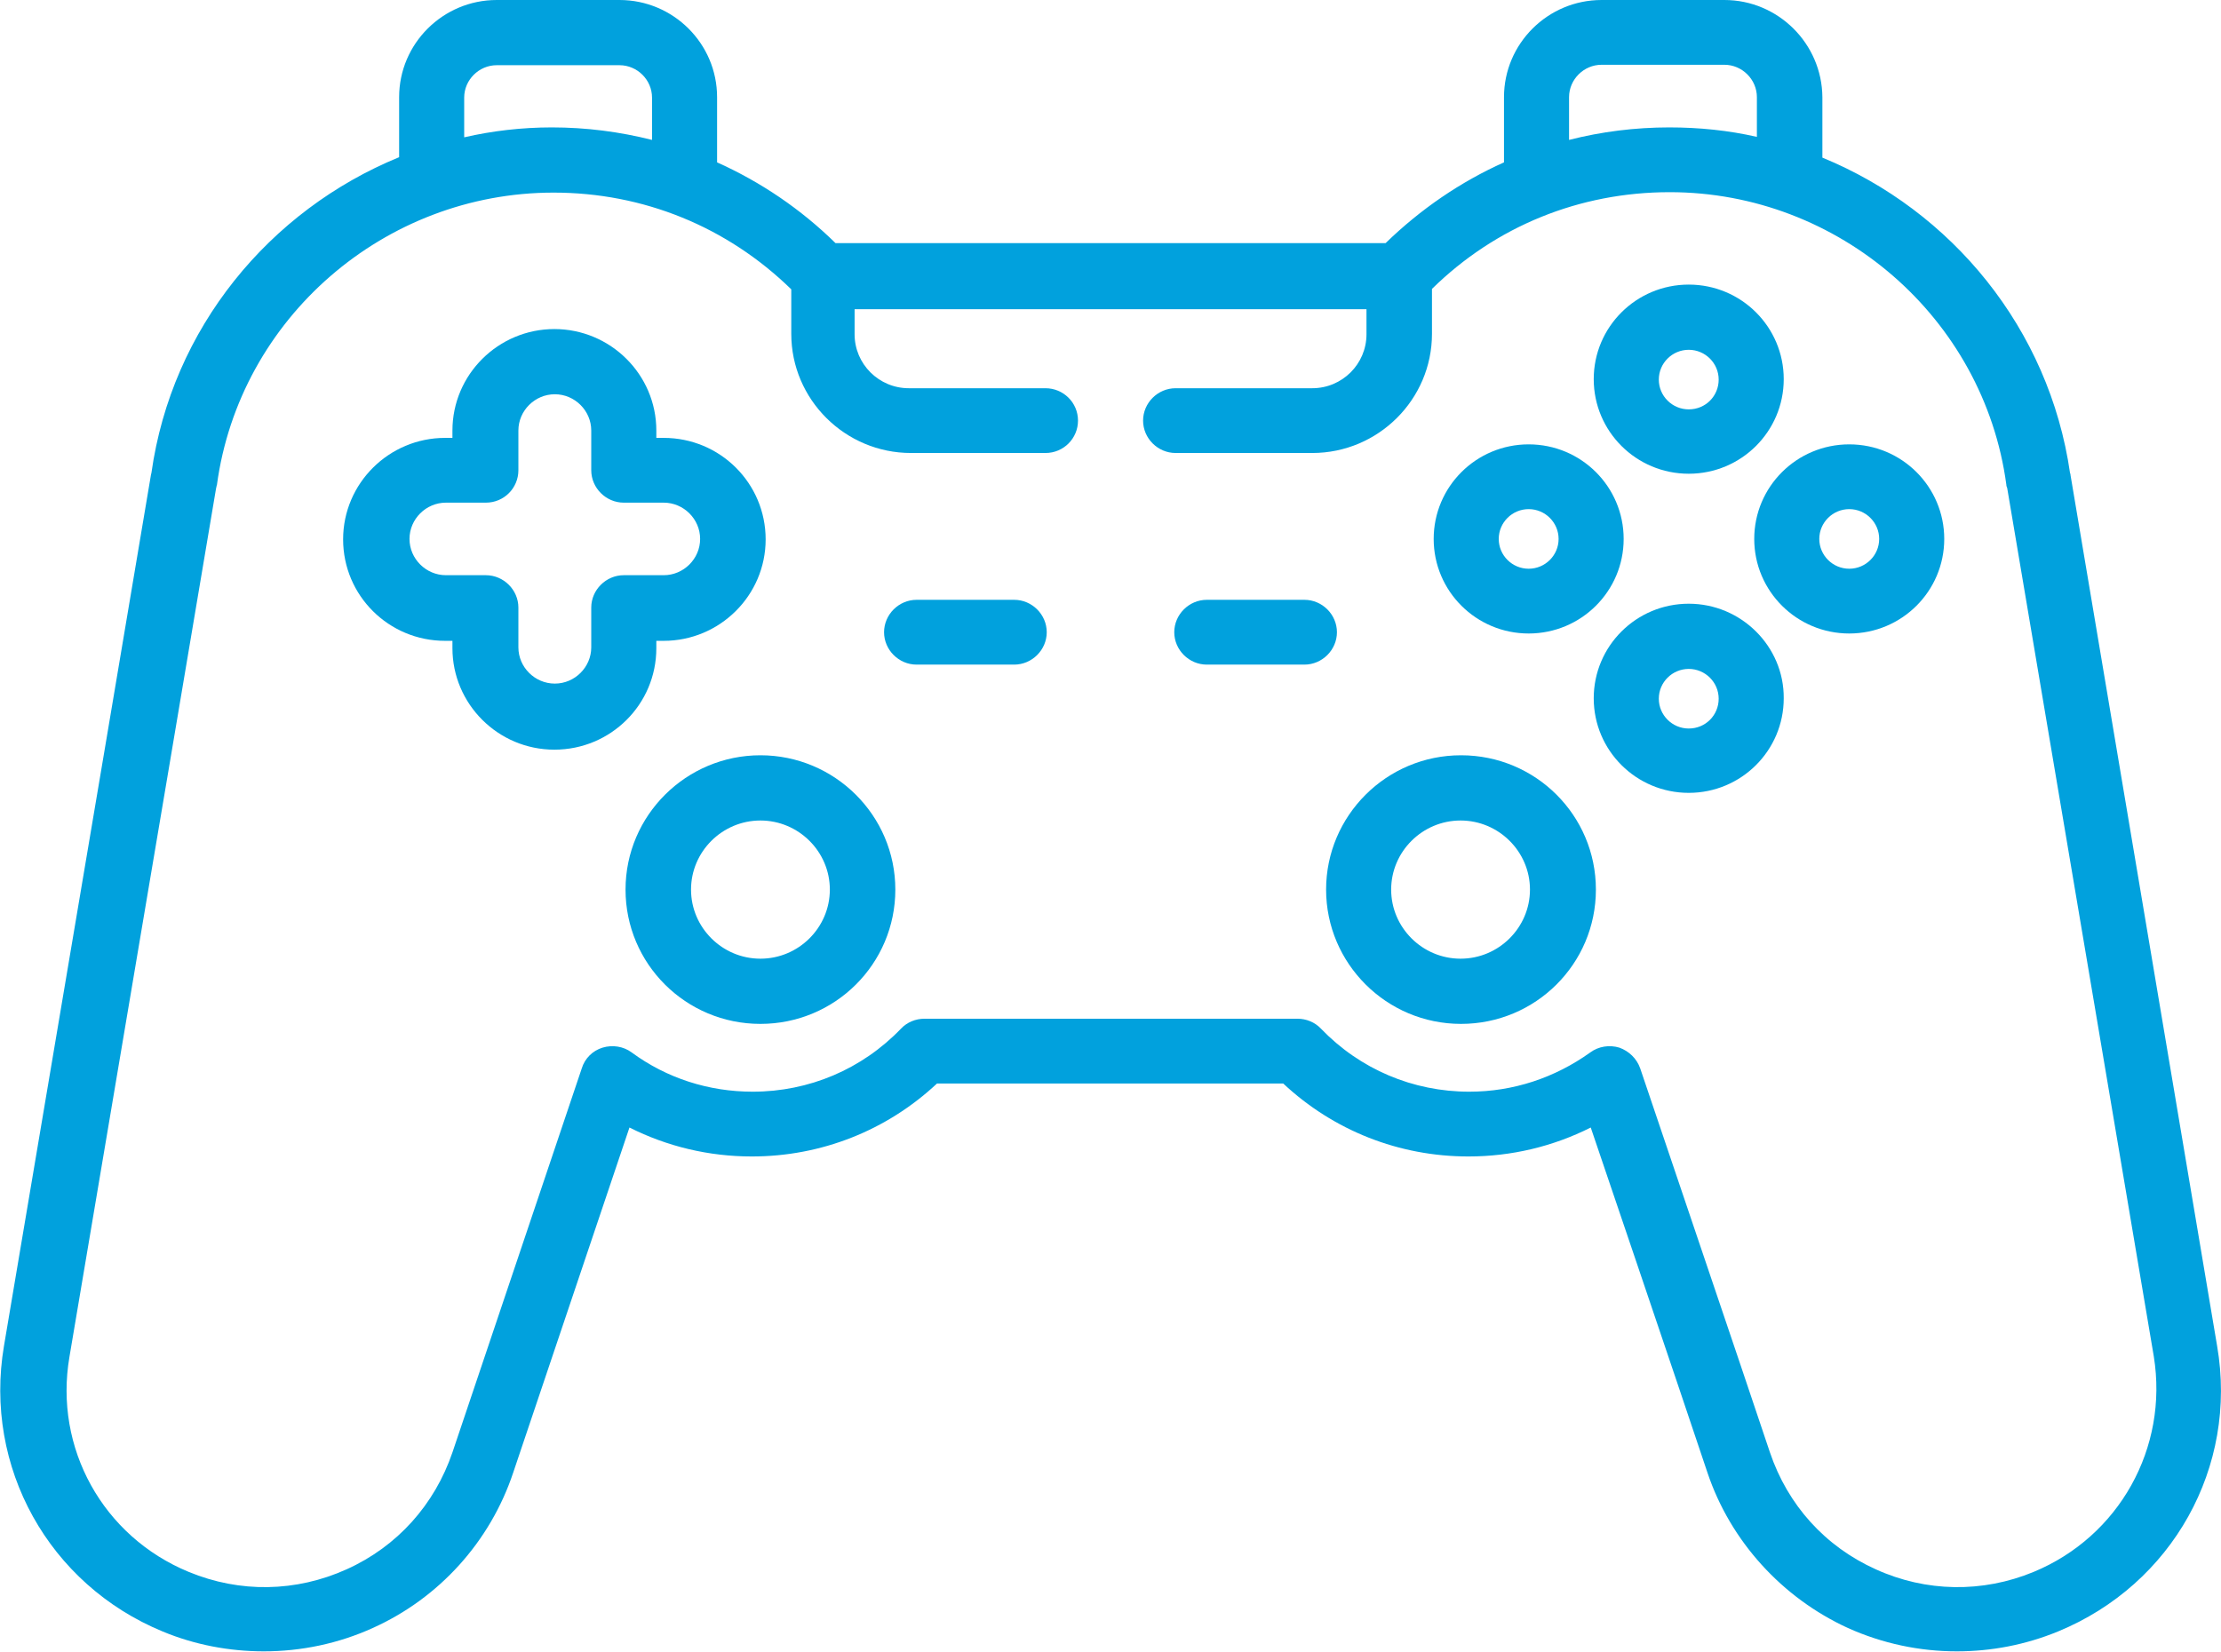 <svg width="82" height="61" viewBox="0 0 82 61" fill="none" xmlns="http://www.w3.org/2000/svg">
<path d="M28.075 27.892C25.337 27.892 23.095 30.109 23.095 32.852C23.095 35.595 25.321 37.812 28.075 37.812C30.83 37.812 33.056 35.595 33.056 32.852C33.056 30.109 30.814 27.892 28.075 27.892ZM28.075 35.404C26.666 35.404 25.513 34.256 25.513 32.852C25.513 31.449 26.666 30.301 28.075 30.301C29.485 30.301 30.638 31.449 30.638 32.852C30.638 34.256 29.485 35.404 28.075 35.404Z" fill="#01A1DD"/>
<path d="M48.96 32.852C48.96 35.579 51.186 37.812 53.941 37.812C56.695 37.812 58.921 35.595 58.921 32.852C58.921 30.109 56.695 27.892 53.941 27.892C51.186 27.892 48.96 30.125 48.96 32.852ZM53.925 30.301C55.334 30.301 56.487 31.449 56.487 32.852C56.487 34.256 55.334 35.404 53.925 35.404C52.515 35.404 51.362 34.256 51.362 32.852C51.362 31.449 52.515 30.301 53.925 30.301Z" fill="#01A1DD"/>
<path d="M81.857 49.709L76.444 17.543C76.444 17.526 76.444 17.495 76.428 17.479C75.659 12.136 72.056 7.782 67.283 5.821V3.588C67.267 1.611 65.65 0 63.664 0H59.131C57.145 0 55.528 1.611 55.528 3.588V5.996C53.926 6.714 52.453 7.719 51.156 8.979H30.848C29.566 7.719 28.077 6.714 26.475 5.996V3.588C26.475 1.611 24.858 0 22.872 0H18.339C16.354 0 14.736 1.611 14.736 3.588V5.805C9.947 7.767 6.344 12.12 5.591 17.463C5.591 17.479 5.575 17.511 5.575 17.526L3.829 27.892L3.029 32.629L0.146 49.709C-0.607 54.174 1.795 58.512 6.007 60.251C7.193 60.745 8.474 60.984 9.739 60.984C11.116 60.984 12.494 60.697 13.759 60.123C16.209 59.023 18.099 56.933 18.948 54.382L23.24 41.639C24.634 42.341 26.171 42.708 27.757 42.708C30.319 42.708 32.737 41.751 34.595 40.013H47.376C49.234 41.751 51.652 42.708 54.214 42.708C55.8 42.708 57.337 42.341 58.731 41.639L60.397 46.551L61.934 51.096L63.039 54.382C63.888 56.917 65.794 59.007 68.228 60.123C69.509 60.697 70.871 60.984 72.248 60.984C73.513 60.984 74.778 60.745 75.98 60.251C80.208 58.512 82.626 54.174 81.857 49.709ZM57.93 3.588C57.93 2.934 58.475 2.392 59.131 2.392H63.664C64.32 2.392 64.865 2.934 64.865 3.588V5.055C63.824 4.816 62.735 4.705 61.63 4.705C60.364 4.705 59.115 4.864 57.93 5.167V3.588ZM17.138 5.071V3.604C17.138 2.95 17.683 2.408 18.339 2.408H22.872C23.529 2.408 24.073 2.95 24.073 3.604V5.167C22.872 4.864 21.639 4.705 20.373 4.705C19.268 4.705 18.179 4.832 17.138 5.071ZM75.083 58.05C73.193 58.831 71.111 58.799 69.253 57.954C67.379 57.109 66.002 55.578 65.345 53.632L64.24 50.347L62.703 45.802L60.557 39.455C60.428 39.088 60.14 38.817 59.788 38.689C59.419 38.578 59.019 38.641 58.715 38.865C57.402 39.806 55.864 40.316 54.246 40.316C52.164 40.316 50.211 39.486 48.769 37.987C48.545 37.748 48.225 37.621 47.904 37.621H34.131C33.81 37.621 33.49 37.748 33.266 37.987C31.825 39.486 29.871 40.316 27.789 40.316C26.171 40.316 24.618 39.821 23.32 38.865C23.016 38.641 22.616 38.578 22.247 38.689C21.879 38.801 21.591 39.088 21.479 39.455L16.706 53.632C16.049 55.562 14.672 57.109 12.798 57.954C10.924 58.799 8.858 58.831 6.968 58.05C3.797 56.742 1.988 53.473 2.564 50.108L5.447 33.028L6.248 28.291L7.977 18.037C7.993 17.989 7.993 17.941 8.009 17.909C8.842 11.754 14.191 7.113 20.438 7.113C23.753 7.113 26.844 8.373 29.214 10.685V12.328C29.214 14.752 31.2 16.729 33.634 16.729H38.599C39.272 16.729 39.8 16.187 39.8 15.533C39.8 14.863 39.256 14.337 38.599 14.337H33.554C32.449 14.337 31.552 13.444 31.552 12.344V11.419H50.451V12.344C50.451 13.444 49.554 14.337 48.449 14.337H43.404C42.747 14.337 42.203 14.879 42.203 15.533C42.203 16.187 42.747 16.729 43.404 16.729H48.449C50.883 16.729 52.869 14.752 52.869 12.328V10.669C55.223 8.357 58.314 7.097 61.646 7.097C67.892 7.097 73.241 11.738 74.074 17.893C74.074 17.941 74.09 17.989 74.106 18.021L79.519 50.092C80.064 53.473 78.238 56.742 75.083 58.05Z" fill="#01A1DD"/>
<path d="M20.468 12.152C18.402 12.152 16.704 13.827 16.704 15.9V16.171H16.432C14.366 16.171 12.668 17.846 12.668 19.919C12.668 21.992 14.35 23.666 16.432 23.666H16.704V23.938C16.704 25.995 18.386 27.685 20.468 27.685C22.55 27.685 24.232 26.011 24.232 23.938V23.666H24.504C26.57 23.666 28.268 21.992 28.268 19.919C28.268 17.846 26.586 16.171 24.504 16.171H24.232V15.9C24.232 13.827 22.534 12.152 20.468 12.152ZM24.504 18.563C25.241 18.563 25.849 19.169 25.849 19.903C25.849 20.636 25.241 21.242 24.504 21.242H23.03C22.374 21.242 21.829 21.785 21.829 22.438V23.906C21.829 24.639 21.221 25.245 20.484 25.245C19.747 25.245 19.139 24.639 19.139 23.906V22.438C19.139 21.785 18.594 21.242 17.938 21.242H16.464C15.727 21.242 15.119 20.636 15.119 19.903C15.119 19.169 15.727 18.563 16.464 18.563H17.938C18.61 18.563 19.139 18.021 19.139 17.367V15.9C19.139 15.166 19.747 14.56 20.484 14.56C21.221 14.56 21.829 15.166 21.829 15.9V17.367C21.829 18.021 22.374 18.563 23.03 18.563H24.504Z" fill="#01A1DD"/>
<path d="M62.349 10.51C60.411 10.51 58.841 12.072 58.841 14.002C58.841 15.932 60.411 17.495 62.349 17.495C64.287 17.495 65.856 15.932 65.856 14.002C65.856 12.072 64.287 10.51 62.349 10.51ZM62.349 15.118C61.74 15.118 61.244 14.624 61.244 14.018C61.244 13.412 61.74 12.918 62.349 12.918C62.957 12.918 63.454 13.412 63.454 14.018C63.454 14.624 62.973 15.118 62.349 15.118Z" fill="#01A1DD"/>
<path d="M62.349 22.295C60.411 22.295 58.841 23.858 58.841 25.788C58.841 27.717 60.411 29.28 62.349 29.28C64.287 29.28 65.856 27.717 65.856 25.788C65.872 23.874 64.287 22.295 62.349 22.295ZM62.349 26.904C61.74 26.904 61.244 26.409 61.244 25.803C61.244 25.197 61.74 24.703 62.349 24.703C62.957 24.703 63.454 25.197 63.454 25.803C63.454 26.409 62.973 26.904 62.349 26.904Z" fill="#01A1DD"/>
<path d="M71.782 19.903C71.782 17.973 70.213 16.41 68.275 16.41C66.337 16.41 64.767 17.973 64.767 19.903C64.767 21.832 66.337 23.395 68.275 23.395C70.213 23.395 71.782 21.832 71.782 19.903ZM67.169 19.903C67.169 19.297 67.666 18.802 68.275 18.802C68.883 18.802 69.38 19.297 69.38 19.903C69.38 20.509 68.883 21.003 68.275 21.003C67.666 21.003 67.169 20.509 67.169 19.903Z" fill="#01A1DD"/>
<path d="M52.932 19.903C52.932 21.832 54.501 23.395 56.439 23.395C58.377 23.395 59.946 21.832 59.946 19.903C59.946 17.973 58.377 16.41 56.439 16.41C54.501 16.41 52.932 17.973 52.932 19.903ZM57.544 19.903C57.544 20.509 57.048 21.003 56.439 21.003C55.83 21.003 55.334 20.509 55.334 19.903C55.334 19.297 55.83 18.802 56.439 18.802C57.048 18.802 57.544 19.297 57.544 19.903Z" fill="#01A1DD"/>
<path d="M37.445 24.544C38.101 24.544 38.646 24.001 38.646 23.348C38.646 22.694 38.101 22.151 37.445 22.151H33.841C33.184 22.151 32.64 22.694 32.64 23.348C32.64 24.001 33.184 24.544 33.841 24.544H37.445Z" fill="#01A1DD"/>
<path d="M48.159 22.151H44.555C43.899 22.151 43.354 22.694 43.354 23.348C43.354 24.001 43.899 24.544 44.555 24.544H48.159C48.816 24.544 49.36 24.001 49.36 23.348C49.36 22.694 48.816 22.151 48.159 22.151Z" fill="#01A1DD"/>
</svg>
